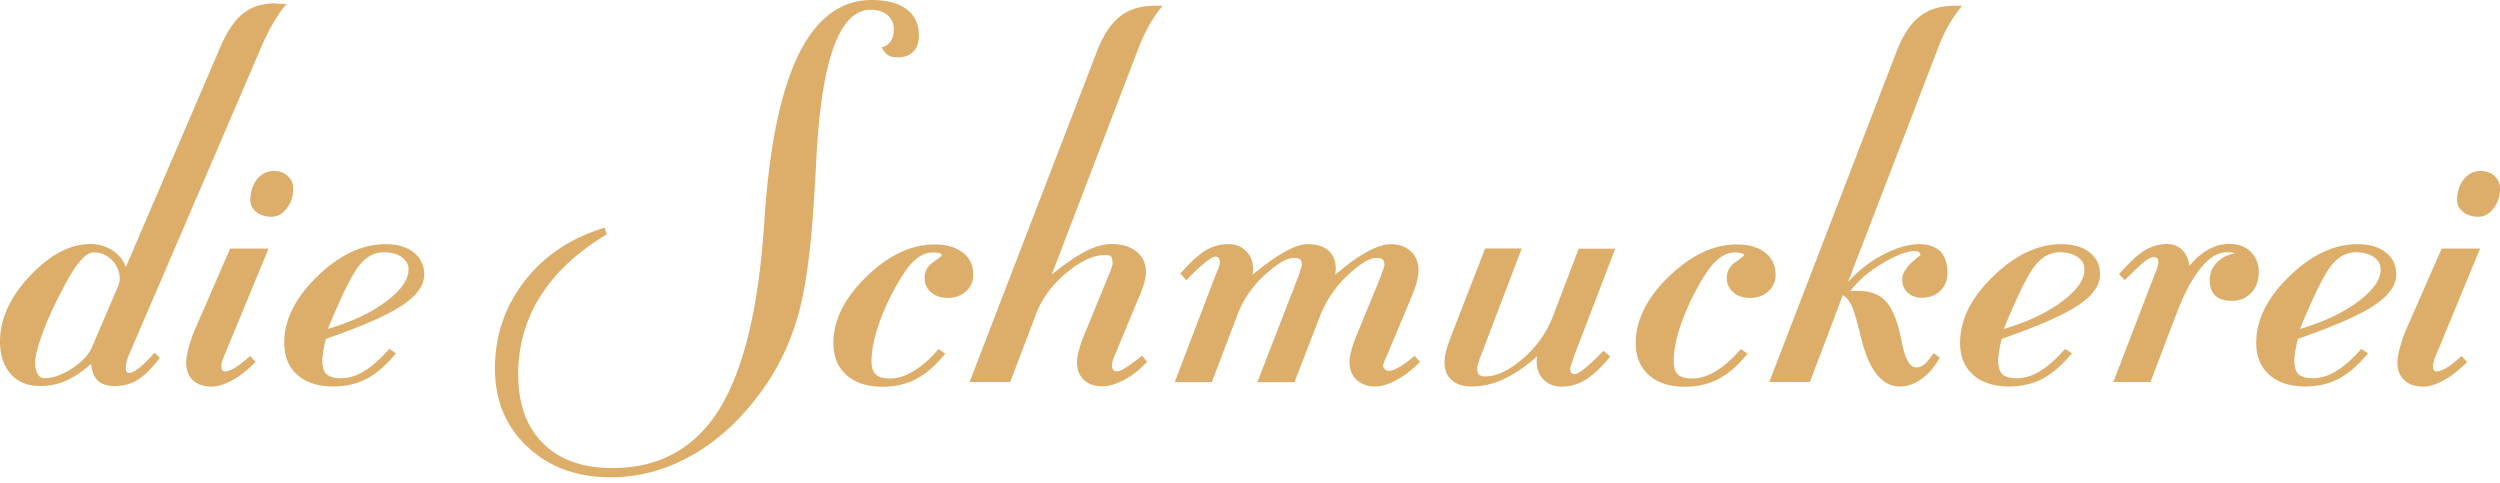 <svg width="300" height="58" xmlns="http://www.w3.org/2000/svg"><g fill="none"><path d="M22.343 43.504c0-.722.252-1.813.773-3.29.084-.185.135-.303.151-.387l4.355-10.007h4.606l-5.245 12.694c-.152.352-.27.638-.32.856-.067.218-.1.386-.1.52 0 .236.033.404.117.521.084.118.185.168.303.168.302 0 .723-.151 1.227-.453.504-.302 1.11-.773 1.799-1.41l.655.721c-.924.94-1.849 1.68-2.773 2.183-.925.504-1.749.772-2.505.772-.942 0-1.698-.251-2.253-.772-.521-.504-.79-1.209-.79-2.116zM35.186 22.617c0 .923-.252 1.713-.773 2.384-.521.672-1.126 1.008-1.816 1.008-.74 0-1.345-.185-1.832-.571-.488-.386-.723-.84-.723-1.394 0-1.007.269-1.847.79-2.518.538-.672 1.21-1.008 2.034-1.008.673 0 1.228.202 1.665.605.437.403.655.906.655 1.494zM110.266 4.265c0 .823-.219 1.477-.673 1.93-.454.47-1.076.69-1.882.69-.488 0-.875-.085-1.16-.27-.286-.184-.538-.486-.74-.923.487-.151.857-.42 1.093-.772.235-.353.353-.84.353-1.428 0-.688-.253-1.259-.757-1.679-.504-.42-1.177-.638-2.034-.638-3.699 0-5.867 5.877-6.49 17.647-.1 2.015-.201 3.593-.268 4.718-.387 6.431-1.043 11.25-1.984 14.457-.925 3.207-2.32 6.112-4.152 8.68-2.438 3.426-5.229 6.062-8.39 7.876-3.16 1.813-6.455 2.72-9.901 2.72-4.069 0-7.397-1.226-9.986-3.66-2.606-2.435-3.9-5.575-3.9-9.42 0-3.93 1.193-7.405 3.564-10.477 2.387-3.056 5.58-5.189 9.616-6.398l.235.806c-3.514 2.116-6.17 4.584-7.952 7.405-1.782 2.82-2.673 5.96-2.673 9.386 0 3.56.992 6.33 2.993 8.294 1.983 1.982 4.774 2.955 8.338 2.955 5.632 0 9.919-2.384 12.844-7.136 2.925-4.768 4.707-12.257 5.363-22.499.572-8.849 1.933-15.48 4.068-19.913 2.152-4.4 5.094-6.616 8.81-6.616 1.815 0 3.21.37 4.186 1.108.991.722 1.479 1.78 1.479 3.157zM116.789 32.977c0 .789-.286 1.444-.858 1.981-.571.52-1.31.79-2.202.79-.824 0-1.48-.22-2-.672-.522-.454-.774-1.008-.774-1.713 0-.79.336-1.427 1.026-1.897.672-.47 1.025-.756 1.025-.823 0-.134-.084-.218-.235-.252a7.576 7.576 0 0 0-.84-.1c-1.262 0-2.455.89-3.582 2.686l-.084.117a29.334 29.334 0 0 0-2.706 5.524c-.656 1.814-.975 3.392-.975 4.719 0 .738.168 1.276.504 1.595.336.319.908.487 1.732.487.924 0 1.883-.303 2.874-.924.992-.621 1.967-1.477 2.926-2.602l.806.537c-1.126 1.41-2.286 2.418-3.463 3.039-1.176.621-2.521.94-4.034.94-1.85 0-3.295-.47-4.338-1.393-1.059-.94-1.58-2.217-1.58-3.845 0-2.754 1.328-5.424 3.984-7.993 2.657-2.569 5.38-3.845 8.17-3.845 1.413 0 2.54.336 3.38.99.823.622 1.244 1.529 1.244 2.654zM139.501.705a17.16 17.16 0 0 0-1.597 2.317c-.47.823-.941 1.847-1.395 3.04L126.204 32.96c1.563-1.276 2.925-2.216 4.068-2.804 1.16-.588 2.185-.873 3.11-.873 1.26 0 2.253.302 3.01.923.756.622 1.126 1.428 1.126 2.452 0 .739-.32 1.847-.959 3.29l-.084.185-2.656 6.398a5.524 5.524 0 0 0-.286.755c-.067.218-.1.42-.1.588 0 .201.05.37.15.504.102.134.236.184.387.184.253 0 .589-.117.975-.352.404-.235 1.093-.74 2.102-1.528l.622.722c-.891.94-1.816 1.679-2.774 2.183-.941.503-1.816.772-2.572.772-.942 0-1.698-.252-2.253-.772-.555-.504-.824-1.21-.824-2.116 0-.79.303-1.948.925-3.442.05-.135.084-.218.118-.269l2.723-6.666c.151-.352.27-.671.37-.94.084-.269.134-.453.134-.554-.033-.437-.084-.705-.185-.823-.1-.117-.353-.168-.773-.168-1.362 0-2.891.722-4.606 2.15-1.715 1.427-2.942 3.089-3.648 4.986l-3.077 8.093h-4.875l15.18-39.407c.74-2.015 1.665-3.476 2.775-4.383 1.11-.906 2.521-1.36 4.27-1.36h.924v.017zM165.98 43.89c0 .185.067.32.218.437a.719.719 0 0 0 .487.168c.303 0 .723-.151 1.244-.453.522-.303 1.127-.756 1.816-1.344l.656.722c-.925.94-1.866 1.68-2.808 2.183-.941.504-1.799.773-2.572.773-.925 0-1.664-.269-2.236-.806-.571-.538-.84-1.26-.84-2.15 0-.738.285-1.796.84-3.173.101-.235.168-.386.185-.453l2.774-6.75.034-.151c.235-.588.353-.957.353-1.108 0-.303-.068-.52-.219-.655-.134-.135-.387-.185-.756-.185-.79 0-1.917.672-3.38 2.032a13.47 13.47 0 0 0-3.311 4.785l-3.127 8.093h-4.455l4.96-12.794c.05-.151.1-.32.15-.504.152-.437.236-.688.236-.772 0-.303-.068-.52-.219-.655-.134-.135-.386-.185-.756-.185-.824 0-1.984.688-3.48 2.049-1.496 1.36-2.59 2.955-3.278 4.768l-3.077 8.093h-4.455l5.027-13.147a6.3 6.3 0 0 0 .285-.722c.068-.201.101-.37.101-.504 0-.235-.05-.403-.134-.52-.084-.118-.219-.168-.404-.168-.437 0-1.429.772-2.992 2.334l-.504.504-.69-.806c1.177-1.36 2.186-2.284 3.01-2.77a5.22 5.22 0 0 1 2.74-.756c.84 0 1.546.268 2.118.822.572.554.84 1.276.84 2.166 0 .185 0 .32-.016.42a8.02 8.02 0 0 1-.05.269c1.479-1.226 2.773-2.15 3.883-2.754 1.092-.621 2.017-.923 2.723-.923 1.11 0 1.934.251 2.522.772.572.504.874 1.26.874 2.216 0 .084-.017.202-.034.37-.033.168-.033.268-.033.319 1.378-1.21 2.64-2.116 3.782-2.737 1.144-.621 2.085-.94 2.825-.94 1.025 0 1.85.285 2.454.856.622.57.925 1.343.925 2.283 0 .773-.252 1.78-.773 3.023-.101.252-.185.453-.236.57l-2.69 6.431c-.201.454-.353.79-.42.991-.084.218-.118.37-.118.437zM193.836 29.82l-5.027 13.114c-.05.15-.1.319-.15.503-.152.437-.236.689-.236.773 0 .252.05.436.134.537.084.1.219.151.404.151.437 0 1.429-.772 2.959-2.3l.504-.504.807.688c-1.093 1.327-2.101 2.267-2.992 2.805a5.441 5.441 0 0 1-2.842.805c-.874 0-1.58-.268-2.151-.822-.555-.554-.841-1.26-.841-2.133 0-.201 0-.352.017-.436l.05-.252c-1.429 1.26-2.79 2.166-4.051 2.754-1.261.587-2.522.873-3.783.873-1.042 0-1.866-.252-2.438-.773-.571-.503-.857-1.209-.857-2.115 0-.336.05-.706.134-1.108.085-.404.27-1.008.555-1.797l4.186-10.763h4.388l-4.875 12.795a10.47 10.47 0 0 0-.37 1.04c-.067.236-.1.403-.1.538 0 .353.066.604.218.755.134.135.386.219.756.219 1.362 0 2.858-.706 4.489-2.116a12.646 12.646 0 0 0 3.614-5.054l3.11-8.16h4.388v-.017zM213.068 32.977c0 .789-.286 1.444-.858 1.981-.571.52-1.31.79-2.219.79-.823 0-1.48-.22-2-.672-.521-.454-.774-1.008-.774-1.713 0-.79.337-1.427 1.026-1.897.672-.47 1.025-.756 1.025-.823 0-.134-.084-.218-.235-.252a7.576 7.576 0 0 0-.84-.1c-1.261 0-2.455.89-3.581 2.686l-.084.117a29.335 29.335 0 0 0-2.707 5.524c-.656 1.814-.975 3.392-.975 4.719 0 .738.168 1.276.504 1.595.336.319.908.487 1.732.487.924 0 1.883-.303 2.891-.924.992-.621 1.967-1.477 2.926-2.602l.807.537c-1.127 1.41-2.287 2.418-3.464 3.039-1.176.621-2.521.94-4.034.94-1.85 0-3.295-.47-4.338-1.393-1.042-.94-1.58-2.217-1.58-3.845 0-2.754 1.328-5.424 3.984-7.993 2.657-2.569 5.38-3.845 8.17-3.845 1.413 0 2.54.336 3.38.99.807.622 1.244 1.529 1.244 2.654zM235.445.705a17.948 17.948 0 0 0-1.614 2.334c-.488.84-.942 1.847-1.379 3.022L221.76 33.85a14.617 14.617 0 0 1 4.22-3.291c1.614-.84 3.06-1.26 4.337-1.26 1.093 0 1.95.303 2.522.874.571.587.857 1.444.857 2.569 0 .873-.286 1.578-.857 2.149-.572.554-1.311.84-2.22.84-.689 0-1.26-.202-1.697-.622-.437-.403-.656-.94-.656-1.612 0-.84.723-1.796 2.186-2.871 0-.151-.05-.269-.169-.353-.117-.083-.285-.134-.52-.15-.892 0-2.153.47-3.766 1.41-1.614.94-2.926 2.065-3.951 3.375h.958c1.278 0 2.286.335 3.043.99.74.672 1.328 1.797 1.765 3.409.135.487.286 1.175.47 2.065.388 1.813.942 2.72 1.648 2.72.337 0 .64-.1.908-.302.27-.202.673-.672 1.21-1.41l.724.537c-.606 1.091-1.345 1.948-2.186 2.552-.84.604-1.715.907-2.606.907-2.118 0-3.665-1.898-4.606-5.676l-.118-.42c-.437-1.846-.79-3.038-1.076-3.626-.285-.571-.622-.99-1.042-1.243l-3.95 10.427h-4.876l15.18-39.407c.74-2.015 1.665-3.476 2.775-4.383 1.11-.906 2.521-1.36 4.27-1.36h.907v.017zM271.051 32.658c0 1.024-.302 1.847-.908 2.485-.605.638-1.378.957-2.32.957-.89 0-1.563-.218-2-.638-.437-.42-.656-1.041-.656-1.864 0-.79.27-1.477.824-2.065.555-.588 1.294-.974 2.22-1.142-.085-.017-.186-.05-.337-.084-.135-.033-.37-.033-.673-.033-1.059 0-2.101.638-3.127 1.914-1.042 1.276-2.017 3.123-2.941 5.557l-3.077 8.093h-4.455l4.993-12.995c.134-.286.235-.555.303-.806.067-.252.117-.454.117-.571 0-.202-.05-.353-.134-.454-.084-.1-.219-.15-.404-.15-.285 0-.622.15-1.025.436-.404.302-1.227 1.074-2.471 2.317l-.69-.722c1.21-1.377 2.22-2.317 3.06-2.838.84-.503 1.732-.772 2.707-.772.722 0 1.328.235 1.815.722.488.487.774 1.125.84 1.914.724-.873 1.48-1.528 2.304-1.981.824-.454 1.647-.672 2.505-.672 1.042 0 1.9.32 2.555.94.656.655.975 1.461.975 2.452zM293.006 29.82h4.607l-5.245 12.694c-.152.352-.27.638-.32.856-.067.218-.1.386-.1.52 0 .236.033.404.117.521.084.118.185.168.303.168.302 0 .722-.151 1.227-.453.504-.302 1.11-.773 1.799-1.41l.655.721c-.924.94-1.849 1.68-2.774 2.183-.924.504-1.748.772-2.505.772-.94 0-1.697-.251-2.252-.772-.555-.504-.824-1.209-.824-2.116 0-.722.252-1.813.773-3.29.084-.185.135-.303.152-.387l4.387-10.007zM300 22.617c0 .923-.253 1.713-.774 2.384-.521.672-1.126 1.008-1.816 1.008-.74 0-1.345-.185-1.832-.571-.488-.386-.723-.84-.723-1.394 0-1.007.269-1.847.79-2.518.538-.672 1.21-1.008 2.034-1.008.673 0 1.228.202 1.665.605.437.403.655.906.655 1.494zM286.282 30.29c-.84-.671-1.967-.99-3.38-.99-2.79 0-5.513 1.276-8.17 3.845-2.656 2.569-3.984 5.238-3.984 7.992 0 1.629.521 2.921 1.58 3.845 1.043.94 2.505 1.394 4.338 1.394 1.479 0 2.824-.32 4-.94 1.177-.622 2.337-1.646 3.497-3.04l-.806-.537c-1.026 1.175-2.018 2.065-2.976 2.653-.958.588-1.9.873-2.824.873-.824 0-1.396-.151-1.732-.487-.336-.319-.504-.856-.504-1.595 0-.302.033-.672.1-1.091.068-.42.169-.94.32-1.545 4.337-1.511 7.38-2.838 9.145-4.013 1.766-1.159 2.657-2.401 2.657-3.694.016-1.108-.404-2.015-1.261-2.67zm-3.312 5.894c-1.799 1.36-4.136 2.451-6.977 3.29 1.614-3.928 2.858-6.447 3.715-7.555.858-1.091 1.85-1.646 2.976-1.646.891 0 1.614.185 2.169.571.555.387.824.873.824 1.495 0 1.225-.908 2.501-2.707 3.845zM250.743 30.29c-.84-.671-1.967-.99-3.38-.99-2.79 0-5.513 1.276-8.17 3.845-2.656 2.569-3.984 5.238-3.984 7.992 0 1.629.521 2.921 1.58 3.845 1.043.94 2.505 1.394 4.338 1.394 1.479 0 2.824-.32 4-.94 1.177-.622 2.337-1.646 3.497-3.04l-.806-.537c-1.026 1.175-2.018 2.065-2.976 2.653-.958.588-1.9.873-2.824.873-.824 0-1.396-.151-1.732-.487-.336-.319-.504-.856-.504-1.595 0-.302.033-.672.1-1.091.068-.42.169-.94.32-1.545 4.337-1.511 7.38-2.838 9.145-4.013 1.766-1.159 2.657-2.401 2.657-3.694.016-1.108-.404-2.015-1.261-2.67zm-3.312 5.894c-1.816 1.36-4.136 2.451-6.977 3.29 1.614-3.928 2.841-6.447 3.715-7.555.858-1.091 1.85-1.646 2.976-1.646.891 0 1.614.185 2.169.571.555.387.824.873.824 1.495 0 1.225-.908 2.501-2.707 3.845zM49.644 30.29c-.84-.671-1.967-.99-3.379-.99-2.79 0-5.514 1.276-8.17 3.845-2.657 2.569-3.985 5.238-3.985 7.992 0 1.629.522 2.921 1.58 3.845 1.043.94 2.506 1.394 4.338 1.394 1.48 0 2.824-.32 4.001-.94 1.177-.622 2.337-1.646 3.497-3.04l-.807-.537c-1.026 1.175-2.017 2.065-2.976 2.653-.958.588-1.9.873-2.824.873-.824 0-1.395-.151-1.732-.487-.336-.319-.504-.856-.504-1.595 0-.302.034-.672.101-1.091.067-.42.168-.94.32-1.545 4.337-1.511 7.38-2.838 9.145-4.013 1.765-1.159 2.656-2.401 2.656-3.694 0-1.108-.42-2.015-1.26-2.67zm-3.329 5.894c-1.798 1.36-4.135 2.451-6.976 3.29 1.614-3.928 2.858-6.447 3.715-7.555.857-1.091 1.85-1.646 2.976-1.646.89 0 1.614.185 2.168.571.555.387.824.873.824 1.495 0 1.225-.908 2.501-2.706 3.845zM33.287.437c-.135-.017-.202-.034-.236-.034-1.597 0-2.908.42-3.934 1.26-1.042.839-1.983 2.283-2.824 4.331l-11.196 26.06c-.286-.824-.807-1.478-1.597-1.999a4.84 4.84 0 0 0-2.673-.772c-2.404 0-4.825 1.276-7.23 3.811C1.21 35.646 0 38.266 0 40.986c0 1.629.437 2.938 1.294 3.895.858.957 2.018 1.444 3.48 1.444 1.11 0 2.136-.201 3.094-.621.958-.403 1.983-1.091 3.06-2.032.083.89.352 1.562.806 1.998.454.437 1.144.655 2.035.655.991 0 1.9-.235 2.69-.705s1.697-1.36 2.723-2.67l-.622-.62-.235.234c-1.312 1.461-2.253 2.183-2.842 2.183a.336.336 0 0 1-.286-.134c-.067-.084-.1-.219-.1-.403 0-.252.033-.52.1-.806.068-.286.152-.554.286-.84L31.32 5.726a25.62 25.62 0 0 1 1.513-3.04c.555-.94 1.076-1.662 1.563-2.2-.386-.016-.756-.033-1.11-.05zM14.29 33.984c-.05.185-.135.403-.236.638l-2.992 6.968c-.387.94-1.177 1.814-2.387 2.603-1.21.789-2.32 1.192-3.346 1.192-.336 0-.605-.168-.807-.52-.201-.353-.302-.806-.302-1.36 0-.689.269-1.797.807-3.292.538-1.51 1.244-3.106 2.118-4.785.134-.252.32-.621.571-1.108 1.413-2.687 2.573-4.03 3.497-4.03.891 0 1.648.32 2.253.957.605.638.908 1.394.908 2.267 0 .118-.034.285-.084.47z" fill="#DDAE69"/></g></svg>